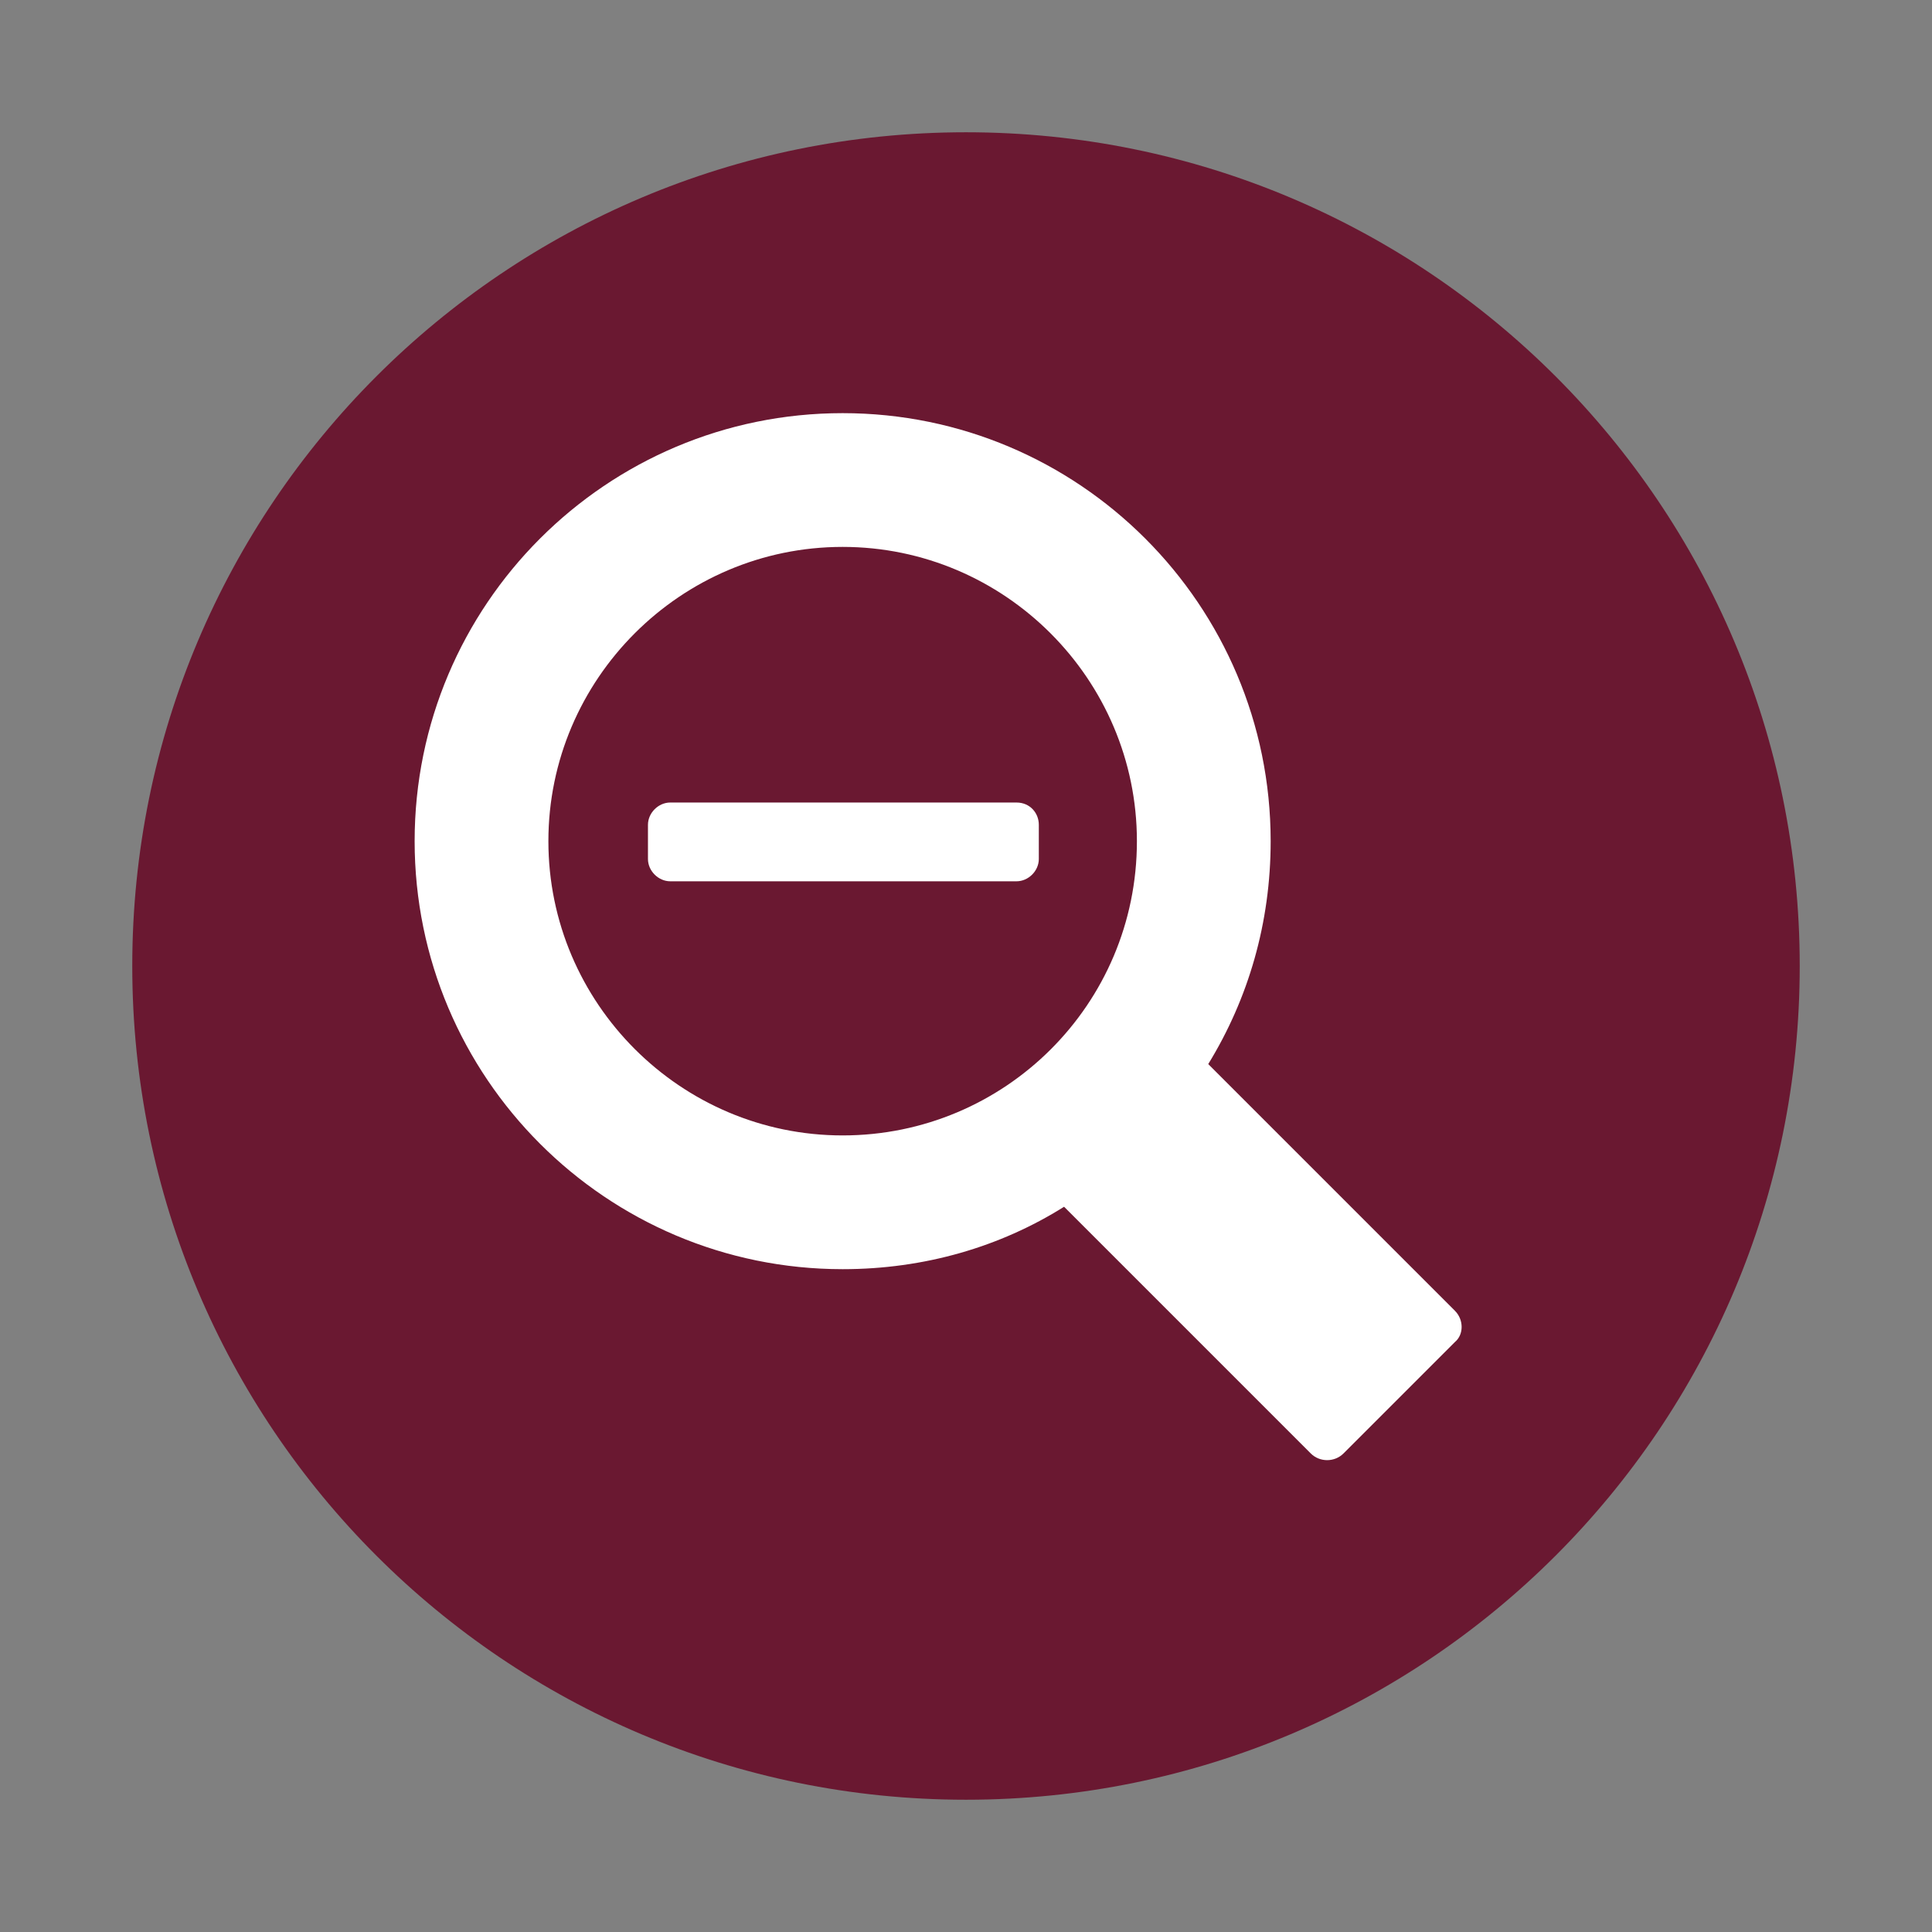<?xml version="1.0" encoding="UTF-8"?>
<svg version="1.1" viewBox="-240 332 130 130" xml:space="preserve" xmlns="http://www.w3.org/2000/svg" xmlns:cc="http://creativecommons.org/ns#" xmlns:dc="http://purl.org/dc/elements/1.1/" xmlns:rdf="http://www.w3.org/1999/02/22-rdf-syntax-ns#"><rect x="-240" y="332" width="130" height="130" fill="#808080" stroke="none"/>

<path d="m-175 340.9c-31 0-56.1 25.1-56.1 56.1s25.1 56.1 56.1 56.1 56.1-25.1 56.1-56.1-25.1-56.1-56.1-56.1z" fill="#6a1831"/><path d="m-142.1 420.2-16.6-16.6c2.7-4.4 4.2-9.5 4.2-15 0-15.9-12.9-28.8-28.8-28.8s-28.8 12.9-28.8 28.8 12.9 28.8 28.8 28.8c5.5 0 10.6-1.5 14.9-4.2l16.6 16.6c0.6 0.6 1.6 0.6 2.2 0l7.5-7.5c0.6-0.5 0.6-1.5 0-2.1zm-41.2-11.8c-10.9 0-19.8-8.9-19.8-19.8s8.9-19.8 19.8-19.8 19.8 8.9 19.8 19.8c0 11-8.9 19.8-19.8 19.8z" fill="#fff"/><path d="m-171.6 386h-23.3c-0.8 0-1.5 0.7-1.5 1.5v2.3c0 0.8 0.7 1.5 1.5 1.5h23.3c0.8 0 1.5-0.7 1.5-1.5v-2.3c0-0.8-0.6-1.5-1.5-1.5z" fill="#fff"/>
</svg>
